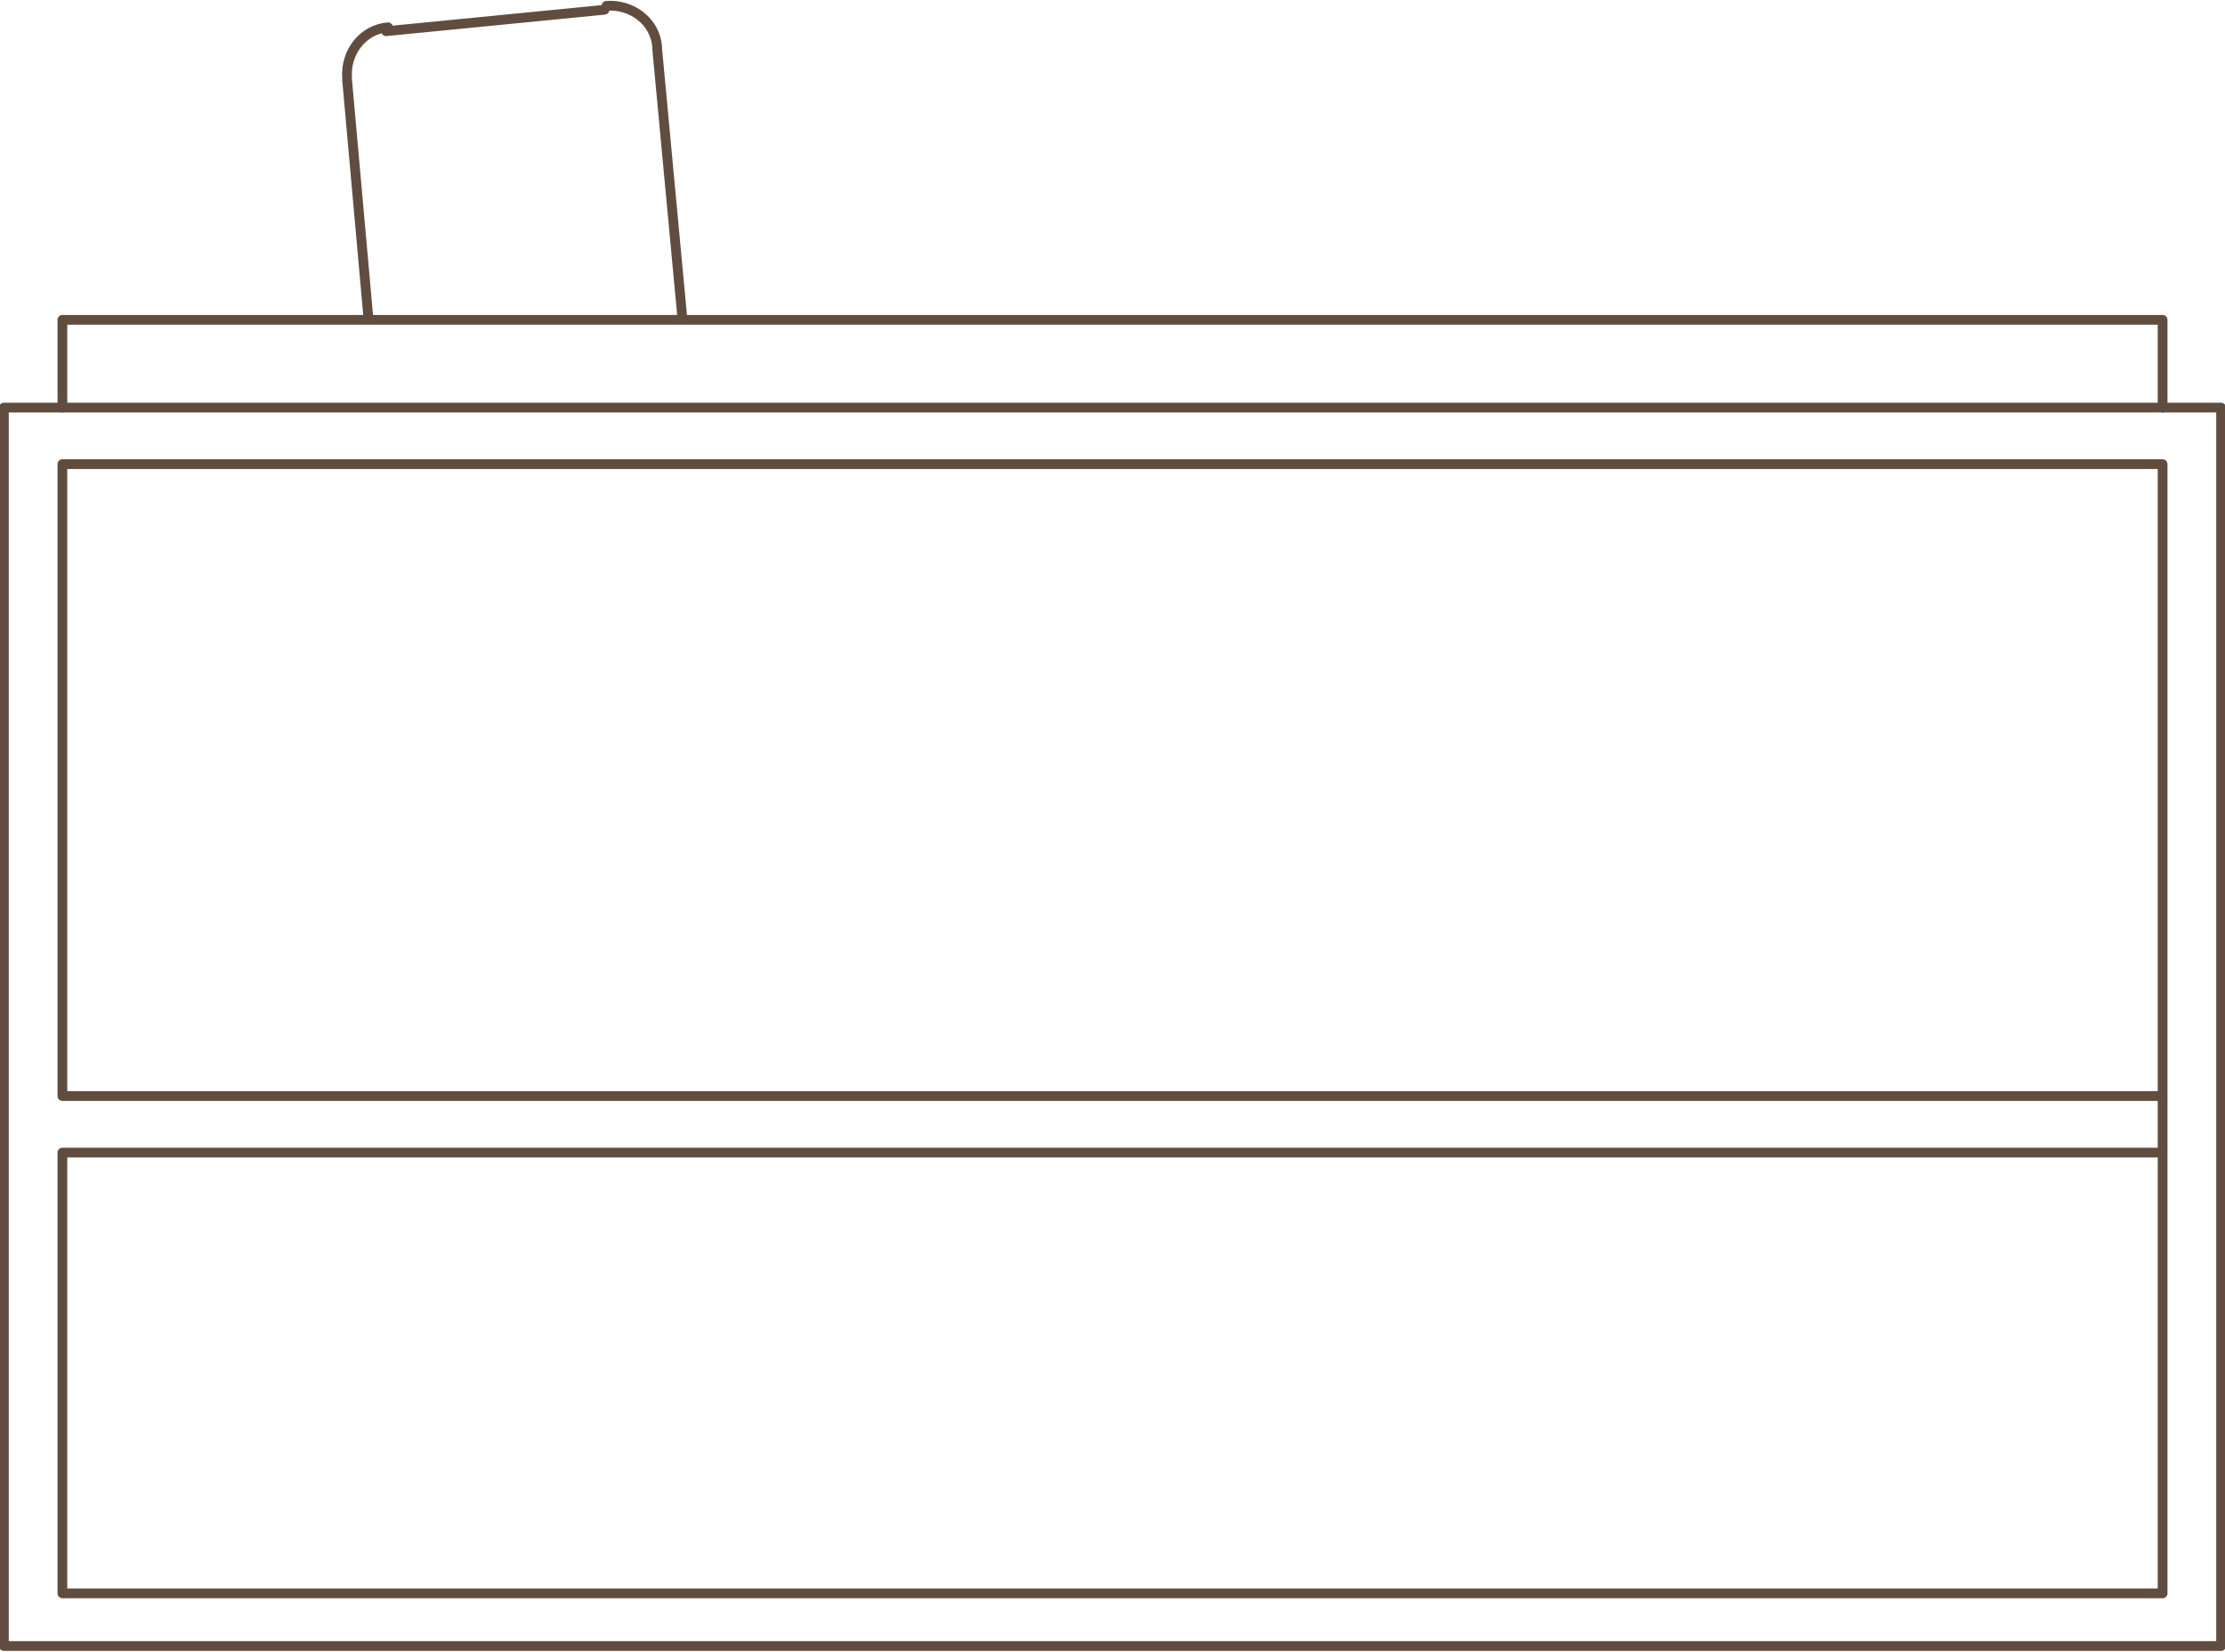 <svg xmlns="http://www.w3.org/2000/svg" viewBox="0 0 114.1 84.7"><g fill="none" stroke="#604d40" stroke-linecap="round" stroke-linejoin="round" stroke-width=".5"><path d="M.2 20.9v63.5h113.7V20.9H.2"/><path d="M110.9 59.1H3.2v22.6h107.7V23.8H3.2v32.4h107.7M3.2 20.9v-4.5h107.7v4.5M18.9 16.4 17.8 4.1M19.9 1.4c-1.3.1-2.2 1.3-2.1 2.6M19.8 1.6 31 .5M33.7 2.4C33.6 1.1 32.4.2 31.1.3M33.7 2.5 35 16.4"/></g></svg>